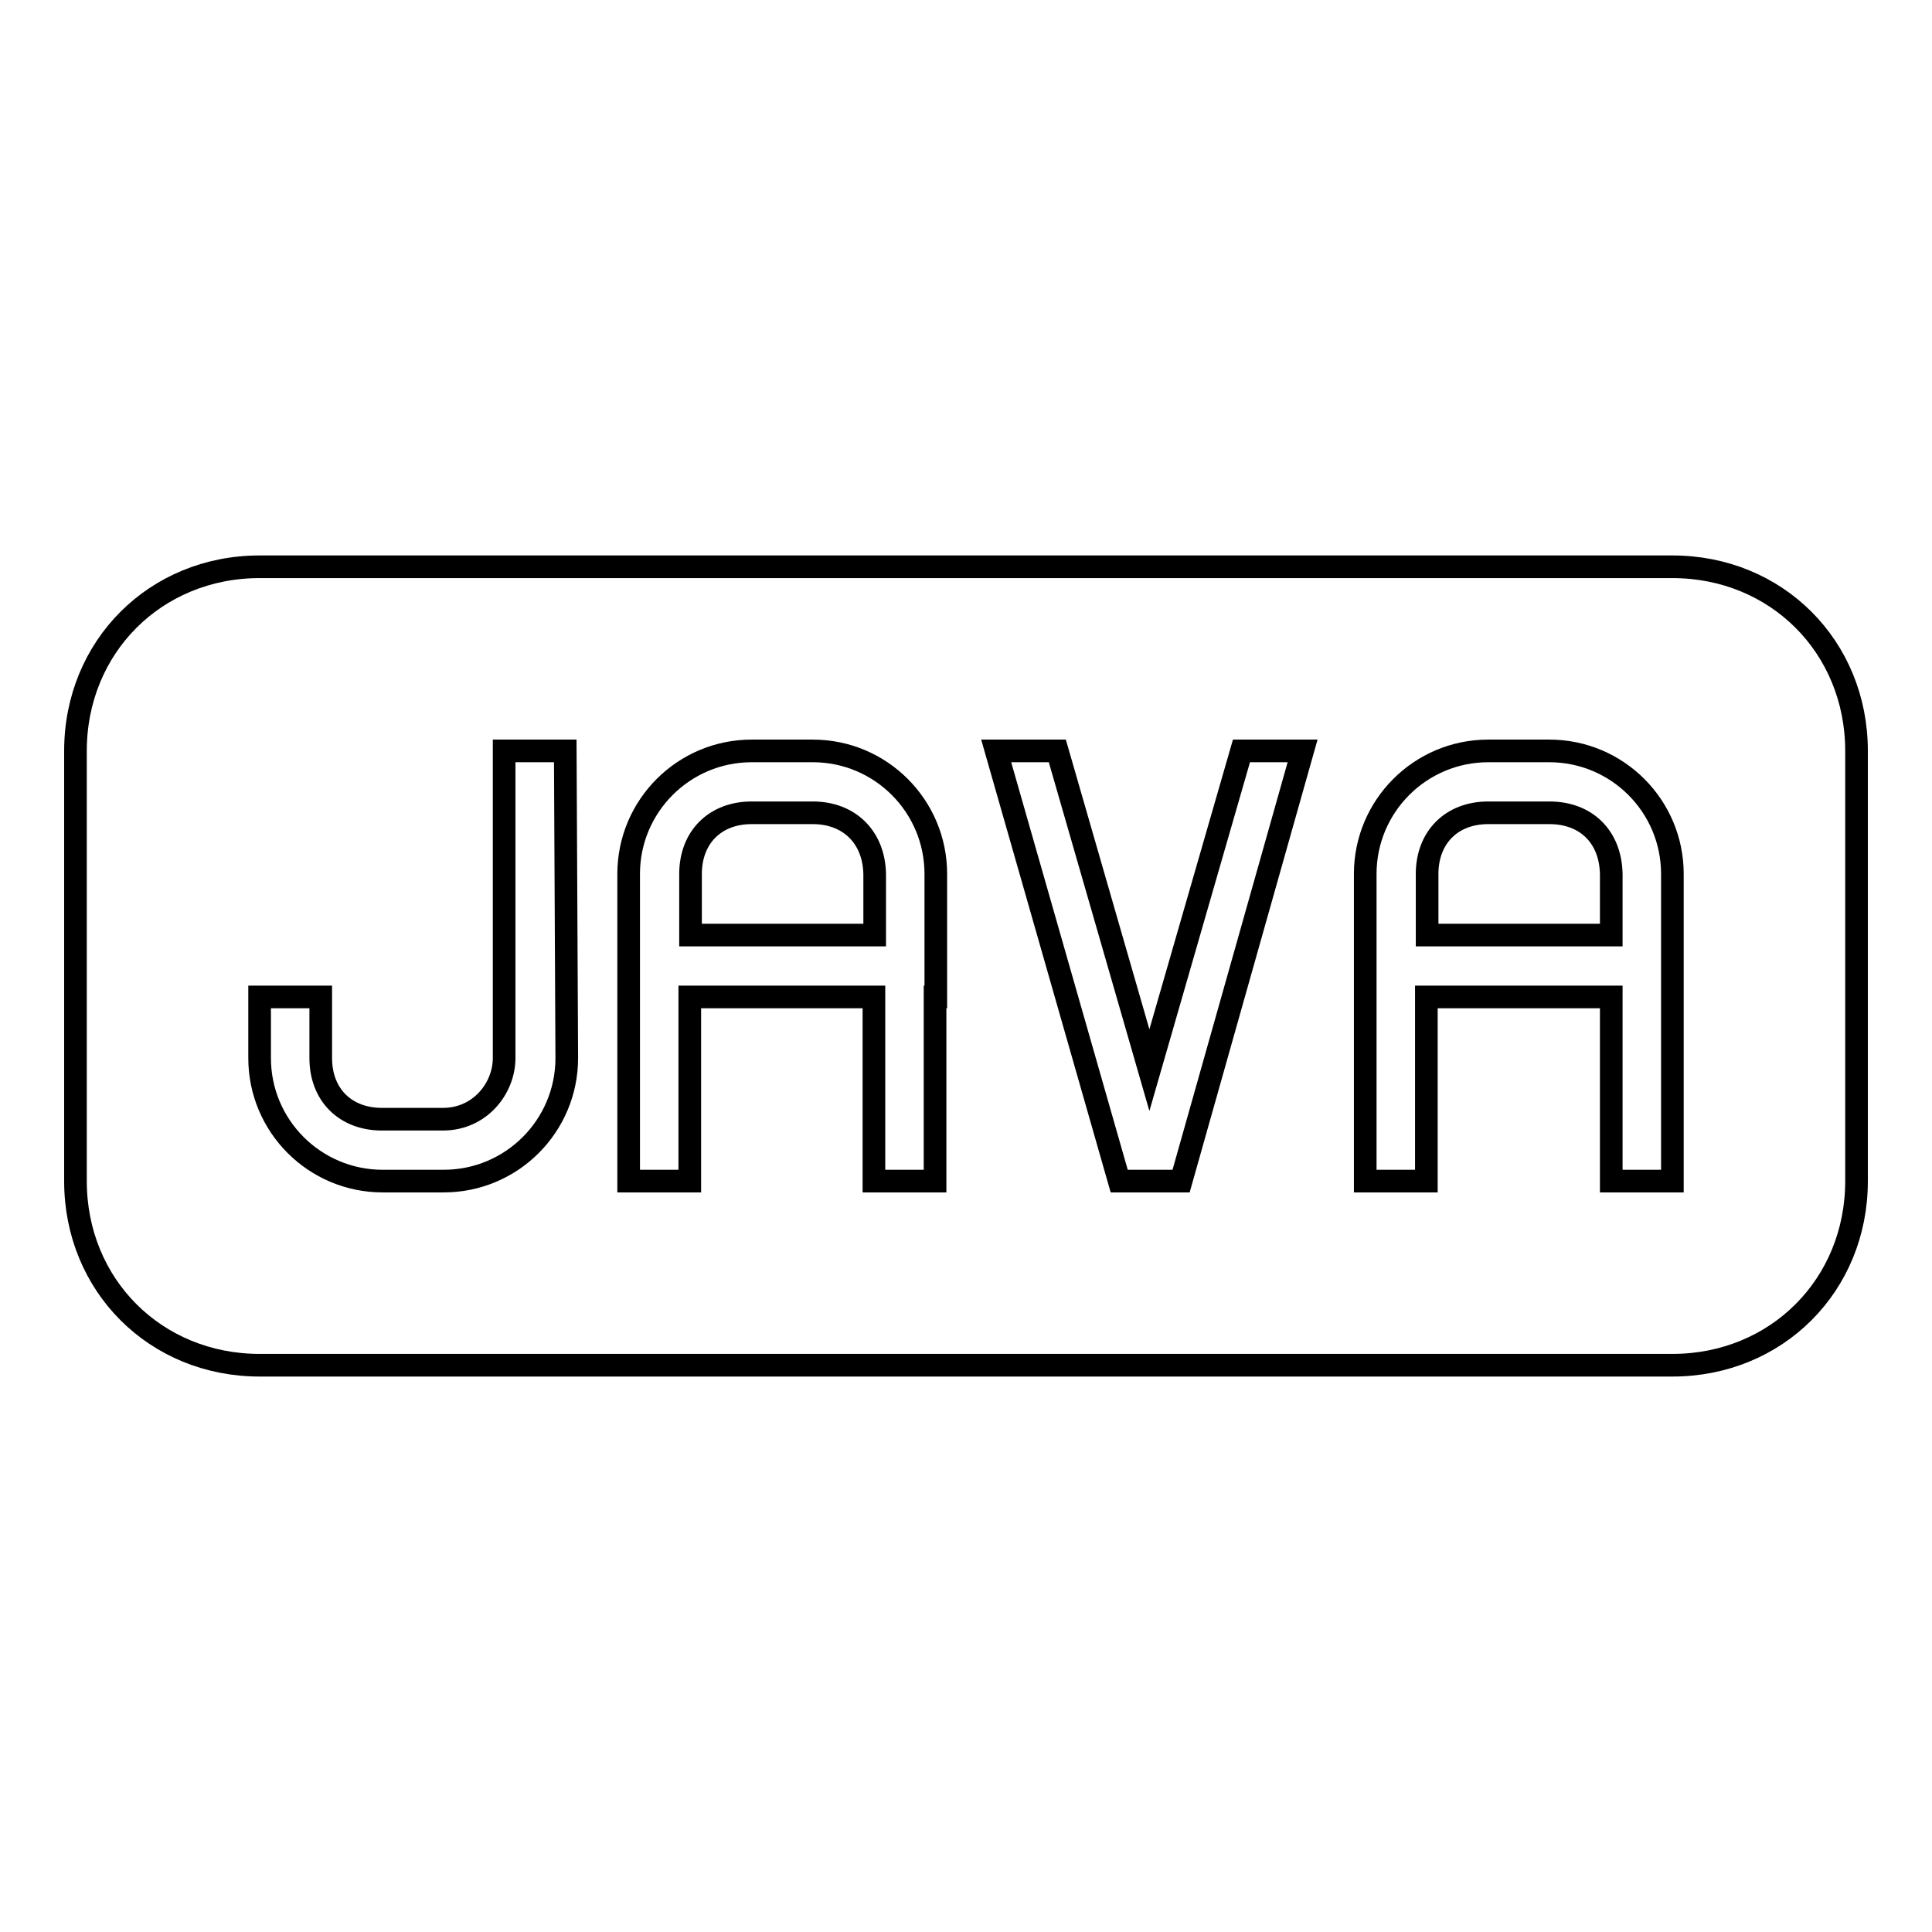 <?xml version="1.0" encoding="utf-8"?>
<!-- Svg Vector Icons : http://www.onlinewebfonts.com/icon -->
<!DOCTYPE svg PUBLIC "-//W3C//DTD SVG 1.1//EN" "http://www.w3.org/Graphics/SVG/1.1/DTD/svg11.dtd">
<svg version="1.1" xmlns="http://www.w3.org/2000/svg" xmlns:xlink="http://www.w3.org/1999/xlink" x="0px" y="0px" viewBox="0 0 256 256" enable-background="new 0 0 256 256" xml:space="preserve">
<g><g><g><g><path stroke-width="3" fill-opacity="0" stroke="#000000"  d="M107.7,107.7h-8.1c-4.9,0-8.1,3.3-8.1,8.1v8.1h24.4v-8.1C115.8,110.9,112.5,107.7,107.7,107.7z"/><path stroke-width="3" fill-opacity="0" stroke="#000000"  d="M221.6,75.1H34.4C20.6,75.1,10,85.7,10,99.5v57c0,13.8,10.6,24.4,24.4,24.4h187.2c13.8,0,24.4-10.6,24.4-24.4v-57C246,85.7,235.4,75.1,221.6,75.1z M75.1,140.2c0,9-7.3,16.3-16.3,16.3h-8.1c-9,0-16.3-7.3-16.3-16.3v-8.1h8.1v8.1c0,4.9,3.3,8.1,8.1,8.1h8.1c4.9,0,8.1-4.1,8.1-8.1V99.5h8.1L75.1,140.2L75.1,140.2z M123.9,132.1v24.4h-8.1v-24.4H91.4v24.4h-8.1V128v-12.2c0-9,7.3-16.3,16.3-16.3h8.1c9,0,16.3,7.3,16.3,16.3V132.1z M156.5,156.5h-4.1h-4.1l-16.3-57h8.1l12.2,42.3l12.2-42.3h8.1L156.5,156.5z M221.6,132.1v24.4h-8.1v-24.4H189v24.4h-8.1V128v-12.2c0-9,7.3-16.3,16.3-16.3h8.1c9,0,16.3,7.3,16.3,16.3V132.1z"/><path stroke-width="3" fill-opacity="0" stroke="#000000"  d="M205.3,107.7h-8.1c-4.9,0-8.1,3.3-8.1,8.1v8.1h24.4v-8.1C213.4,110.9,210.2,107.7,205.3,107.7z"/></g></g><g></g><g></g><g></g><g></g><g></g><g></g><g></g><g></g><g></g><g></g><g></g><g></g><g></g><g></g><g></g></g></g>
</svg>